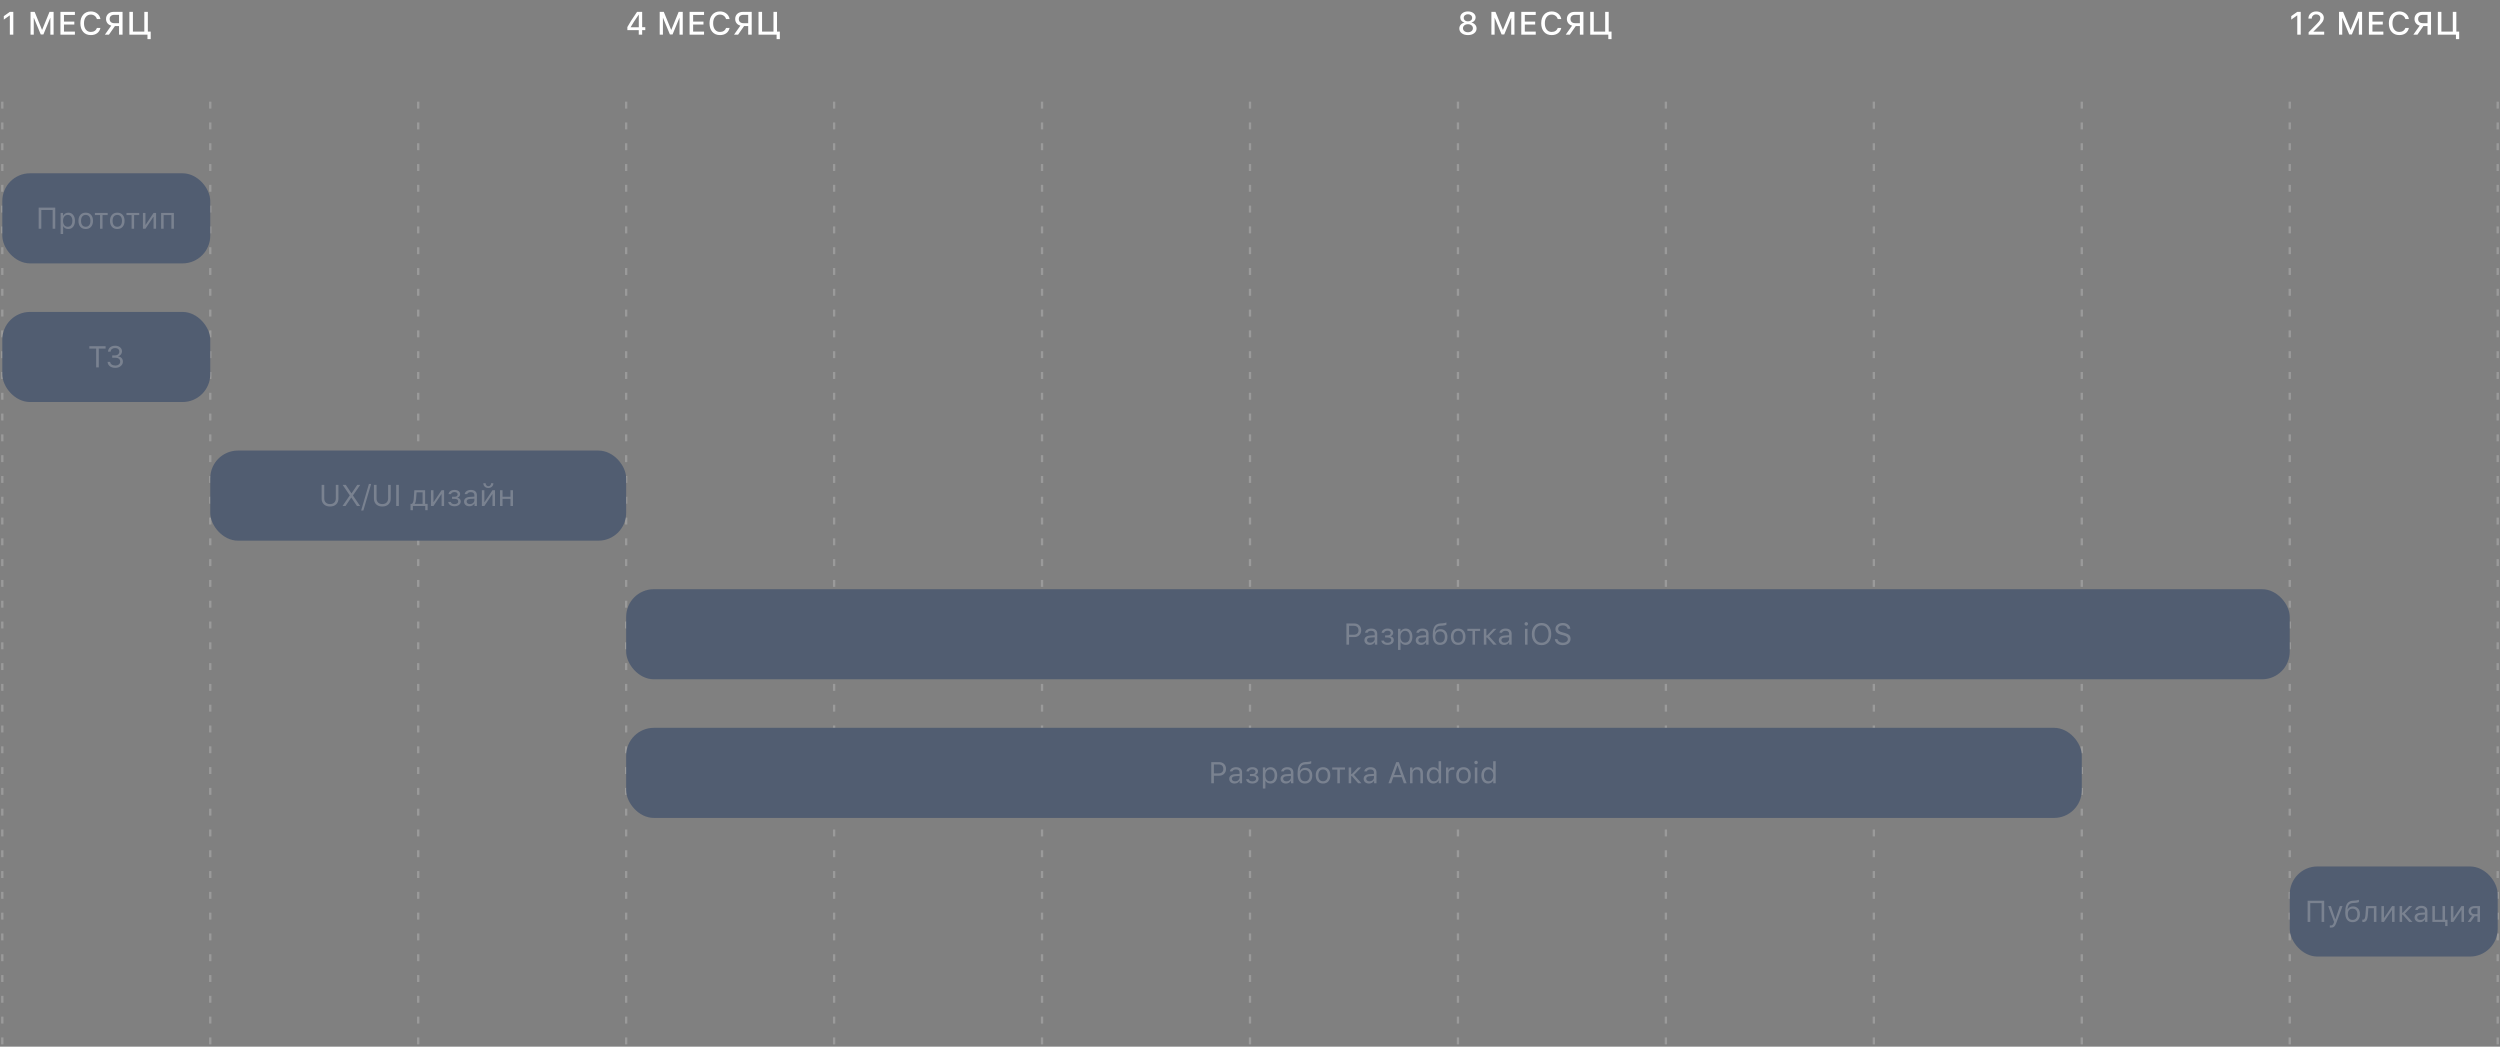<?xml version="1.0" encoding="UTF-8"?> <svg xmlns="http://www.w3.org/2000/svg" width="1082" height="453" viewBox="0 0 1082 453" fill="none"><rect x="0" y="0" width="1082" height="453" fill="#808080" stroke="none"/> <path d="M994.261 15V6.653H994.227L991.649 8.485V6.981L994.247 5.136H995.758V15H994.261ZM999.082 8.027C999.082 7.139 999.401 6.405 1000.04 5.826C1000.68 5.243 1001.49 4.951 1002.47 4.951C1003.41 4.951 1004.19 5.215 1004.82 5.744C1005.44 6.273 1005.75 6.929 1005.75 7.713C1005.75 8.264 1005.6 8.788 1005.3 9.285C1004.99 9.777 1004.46 10.413 1003.7 11.192L1001.23 13.674V13.708H1005.91V15H999.164V13.961L1002.73 10.331C1003.33 9.702 1003.73 9.219 1003.94 8.882C1004.14 8.54 1004.24 8.175 1004.24 7.788C1004.24 7.351 1004.07 6.979 1003.72 6.674C1003.37 6.368 1002.94 6.216 1002.42 6.216C1001.89 6.216 1001.44 6.389 1001.07 6.735C1000.71 7.077 1000.53 7.506 1000.53 8.021V8.041H999.082V8.027ZM1022.31 15H1020.91V7.74H1020.86L1017.88 14.925H1016.75L1013.77 7.74H1013.72V15H1012.33V5.136H1014.1L1017.29 12.922H1017.34L1020.53 5.136H1022.31V15ZM1031.52 13.674V15H1025.26V5.136H1031.52V6.455H1026.79V9.34H1031.27V10.611H1026.79V13.674H1031.52ZM1038.41 15.185C1037.02 15.185 1035.92 14.724 1035.11 13.804C1034.3 12.883 1033.89 11.637 1033.89 10.065C1033.89 8.501 1034.3 7.259 1035.12 6.339C1035.94 5.414 1037.03 4.951 1038.41 4.951C1039.49 4.951 1040.42 5.254 1041.18 5.86C1041.94 6.462 1042.41 7.255 1042.57 8.239H1041.04C1040.88 7.656 1040.56 7.189 1040.08 6.838C1039.6 6.487 1039.05 6.312 1038.41 6.312C1037.51 6.312 1036.79 6.653 1036.26 7.337C1035.72 8.016 1035.46 8.925 1035.46 10.065C1035.46 11.217 1035.72 12.133 1036.26 12.812C1036.79 13.487 1037.51 13.824 1038.42 13.824C1039.07 13.824 1039.63 13.671 1040.08 13.366C1040.55 13.061 1040.86 12.633 1041.04 12.081H1042.57C1042.36 13.061 1041.89 13.824 1041.16 14.371C1040.43 14.913 1039.52 15.185 1038.41 15.185ZM1050.63 10.03V6.428H1048.62C1047.97 6.428 1047.46 6.585 1047.1 6.899C1046.75 7.214 1046.57 7.656 1046.57 8.226C1046.57 8.8 1046.75 9.244 1047.1 9.559C1047.46 9.873 1047.97 10.03 1048.62 10.03H1050.63ZM1048.84 11.288L1046.26 15H1044.5L1047.25 11.09C1046.57 10.912 1046.02 10.568 1045.61 10.058C1045.2 9.543 1045 8.93 1045 8.219C1045 7.303 1045.3 6.56 1045.91 5.99C1046.53 5.421 1047.33 5.136 1048.31 5.136H1052.15V15H1050.63V11.288H1048.84ZM1064.33 16.948H1062.93V15H1055.1V5.136H1056.63V13.681H1061.57V5.136H1063.1V13.681H1064.33V16.948Z" fill="white"></path> <path d="M4.261 15V6.653H4.227L1.649 8.485V6.981L4.247 5.136H5.758V15H4.261ZM23.2 15H21.799V7.74H21.751L18.777 14.925H17.643L14.662 7.74H14.614V15H13.22V5.136H14.99L18.183 12.922H18.237L21.423 5.136H23.2V15ZM32.417 13.674V15H26.155V5.136H32.417V6.455H27.686V9.34H32.164V10.611H27.686V13.674H32.417ZM39.303 15.185C37.917 15.185 36.817 14.724 36.001 13.804C35.19 12.883 34.784 11.637 34.784 10.065C34.784 8.501 35.192 7.259 36.008 6.339C36.828 5.414 37.926 4.951 39.303 4.951C40.387 4.951 41.31 5.254 42.071 5.86C42.837 6.462 43.302 7.255 43.466 8.239H41.928C41.768 7.656 41.449 7.189 40.971 6.838C40.497 6.487 39.941 6.312 39.303 6.312C38.405 6.312 37.687 6.653 37.149 7.337C36.616 8.016 36.35 8.925 36.35 10.065C36.35 11.217 36.616 12.133 37.149 12.812C37.683 13.487 38.403 13.824 39.31 13.824C39.966 13.824 40.522 13.671 40.977 13.366C41.438 13.061 41.755 12.633 41.928 12.081H43.466C43.252 13.061 42.78 13.824 42.051 14.371C41.326 14.913 40.41 15.185 39.303 15.185ZM51.52 10.03V6.428H49.511C48.859 6.428 48.353 6.585 47.993 6.899C47.638 7.214 47.46 7.656 47.46 8.226C47.46 8.8 47.638 9.244 47.993 9.559C48.353 9.873 48.859 10.03 49.511 10.03H51.52ZM49.736 11.288L47.152 15H45.395L48.144 11.09C47.46 10.912 46.913 10.568 46.503 10.058C46.093 9.543 45.888 8.93 45.888 8.219C45.888 7.303 46.193 6.56 46.804 5.99C47.419 5.421 48.219 5.136 49.203 5.136H53.045V15H51.52V11.288H49.736ZM65.222 16.948H63.82V15H55.993V5.136H57.524V13.681H62.46V5.136H63.991V13.681H65.222V16.948Z" fill="white"></path> <path d="M276.455 15V13.052H271.52V11.712C272.312 10.217 273.709 8.025 275.71 5.136H277.925V11.767H279.278V13.052H277.925V15H276.455ZM272.948 11.753V11.787H276.469V6.318H276.441C274.81 8.674 273.646 10.486 272.948 11.753ZM295.497 15H294.096V7.74H294.048L291.074 14.925H289.939L286.959 7.74H286.911V15H285.517V5.136H287.287L290.479 12.922H290.534L293.72 5.136H295.497V15ZM304.714 13.674V15H298.452V5.136H304.714V6.455H299.983V9.34H304.461V10.611H299.983V13.674H304.714ZM311.6 15.185C310.214 15.185 309.114 14.724 308.298 13.804C307.487 12.883 307.081 11.637 307.081 10.065C307.081 8.501 307.489 7.259 308.305 6.339C309.125 5.414 310.223 4.951 311.6 4.951C312.684 4.951 313.607 5.254 314.368 5.86C315.134 6.462 315.599 7.255 315.763 8.239H314.225C314.065 7.656 313.746 7.189 313.268 6.838C312.794 6.487 312.238 6.312 311.6 6.312C310.702 6.312 309.984 6.653 309.446 7.337C308.913 8.016 308.646 8.925 308.646 10.065C308.646 11.217 308.913 12.133 309.446 12.812C309.979 13.487 310.7 13.824 311.606 13.824C312.263 13.824 312.819 13.671 313.274 13.366C313.735 13.061 314.051 12.633 314.225 12.081H315.763C315.549 13.061 315.077 13.824 314.348 14.371C313.623 14.913 312.707 15.185 311.6 15.185ZM323.817 10.03V6.428H321.808C321.156 6.428 320.65 6.585 320.29 6.899C319.935 7.214 319.757 7.656 319.757 8.226C319.757 8.8 319.935 9.244 320.29 9.559C320.65 9.873 321.156 10.03 321.808 10.03H323.817ZM322.033 11.288L319.449 15H317.692L320.44 11.09C319.757 10.912 319.21 10.568 318.8 10.058C318.39 9.543 318.185 8.93 318.185 8.219C318.185 7.303 318.49 6.56 319.101 5.99C319.716 5.421 320.516 5.136 321.5 5.136H325.342V15H323.817V11.288H322.033ZM337.519 16.948H336.117V15H328.29V5.136H329.821V13.681H334.757V5.136H336.288V13.681H337.519V16.948Z" fill="white"></path> <path d="M635.327 15.185C634.229 15.185 633.331 14.918 632.634 14.385C631.941 13.852 631.595 13.168 631.595 12.334C631.595 11.71 631.795 11.165 632.196 10.7C632.602 10.235 633.133 9.935 633.789 9.798V9.764C633.242 9.613 632.805 9.34 632.477 8.943C632.153 8.542 631.991 8.077 631.991 7.549C631.991 6.801 632.306 6.182 632.935 5.689C633.563 5.197 634.361 4.951 635.327 4.951C636.298 4.951 637.095 5.197 637.72 5.689C638.344 6.177 638.656 6.799 638.656 7.556C638.656 8.075 638.494 8.533 638.171 8.93C637.847 9.326 637.412 9.604 636.865 9.764V9.798C637.521 9.935 638.05 10.235 638.451 10.7C638.857 11.165 639.06 11.71 639.06 12.334C639.06 13.172 638.711 13.858 638.014 14.392C637.316 14.92 636.421 15.185 635.327 15.185ZM633.775 13.469C634.181 13.792 634.698 13.954 635.327 13.954C635.956 13.954 636.471 13.792 636.872 13.469C637.273 13.141 637.474 12.726 637.474 12.225C637.474 11.714 637.273 11.297 636.872 10.974C636.471 10.646 635.956 10.481 635.327 10.481C634.698 10.481 634.181 10.646 633.775 10.974C633.374 11.302 633.174 11.719 633.174 12.225C633.174 12.726 633.374 13.141 633.775 13.469ZM635.327 9.251C635.856 9.251 636.291 9.107 636.633 8.82C636.975 8.529 637.146 8.16 637.146 7.713C637.146 7.262 636.975 6.893 636.633 6.605C636.296 6.314 635.86 6.168 635.327 6.168C634.794 6.168 634.356 6.314 634.015 6.605C633.677 6.893 633.509 7.262 633.509 7.713C633.509 8.164 633.677 8.533 634.015 8.82C634.356 9.107 634.794 9.251 635.327 9.251ZM655.456 15H654.055V7.74H654.007L651.033 14.925H649.898L646.918 7.74H646.87V15H645.476V5.136H647.246L650.438 12.922H650.493L653.679 5.136H655.456V15ZM664.673 13.674V15H658.411V5.136H664.673V6.455H659.942V9.34H664.42V10.611H659.942V13.674H664.673ZM671.559 15.185C670.173 15.185 669.073 14.724 668.257 13.804C667.446 12.883 667.04 11.637 667.04 10.065C667.04 8.501 667.448 7.259 668.264 6.339C669.084 5.414 670.182 4.951 671.559 4.951C672.643 4.951 673.566 5.254 674.327 5.86C675.093 6.462 675.558 7.255 675.722 8.239H674.184C674.024 7.656 673.705 7.189 673.227 6.838C672.753 6.487 672.197 6.312 671.559 6.312C670.661 6.312 669.943 6.653 669.405 7.337C668.872 8.016 668.605 8.925 668.605 10.065C668.605 11.217 668.872 12.133 669.405 12.812C669.938 13.487 670.659 13.824 671.565 13.824C672.222 13.824 672.778 13.671 673.233 13.366C673.694 13.061 674.01 12.633 674.184 12.081H675.722C675.507 13.061 675.036 13.824 674.307 14.371C673.582 14.913 672.666 15.185 671.559 15.185ZM683.776 10.03V6.428H681.767C681.115 6.428 680.609 6.585 680.249 6.899C679.894 7.214 679.716 7.656 679.716 8.226C679.716 8.8 679.894 9.244 680.249 9.559C680.609 9.873 681.115 10.03 681.767 10.03H683.776ZM681.992 11.288L679.408 15H677.651L680.399 11.09C679.716 10.912 679.169 10.568 678.759 10.058C678.349 9.543 678.144 8.93 678.144 8.219C678.144 7.303 678.449 6.56 679.06 5.99C679.675 5.421 680.475 5.136 681.459 5.136H685.301V15H683.776V11.288H681.992ZM697.478 16.948H696.076V15H688.249V5.136H689.78V13.681H694.716V5.136H696.247V13.681H697.478V16.948Z" fill="white"></path> <g opacity="0.7"> <path d="M1 44V452.5" stroke="white" stroke-opacity="0.3" stroke-dasharray="3 6"></path> <path d="M91 44V452.5" stroke="white" stroke-opacity="0.3" stroke-dasharray="3 6"></path> <path d="M181 44V452.5" stroke="white" stroke-opacity="0.3" stroke-dasharray="3 6"></path> <path d="M271 44V452.5" stroke="white" stroke-opacity="0.3" stroke-dasharray="3 6"></path> <path d="M361 44V452.5" stroke="white" stroke-opacity="0.3" stroke-dasharray="3 6"></path> <path d="M451 44V452.5" stroke="white" stroke-opacity="0.3" stroke-dasharray="3 6"></path> <path d="M541 44V452.5" stroke="white" stroke-opacity="0.3" stroke-dasharray="3 6"></path> <path d="M631 44V452.5" stroke="white" stroke-opacity="0.3" stroke-dasharray="3 6"></path> <path d="M721 44V452.5" stroke="white" stroke-opacity="0.3" stroke-dasharray="3 6"></path> <path d="M811 44V452.5" stroke="white" stroke-opacity="0.3" stroke-dasharray="3 6"></path> <path d="M901 44V452.5" stroke="white" stroke-opacity="0.3" stroke-dasharray="3 6"></path> <path d="M991 44V452.5" stroke="white" stroke-opacity="0.3" stroke-dasharray="3 6"></path> <path d="M1081 44V452.5" stroke="white" stroke-opacity="0.3" stroke-dasharray="3 6"></path> <rect x="1" y="75" width="90" height="39" rx="12" fill="#3D4E6B"></rect> <path d="M23.911 99H22.781V90.881H17.88V99H16.731V89.84H23.911V99ZM29.566 92.037C30.438 92.037 31.134 92.358 31.655 93.001C32.179 93.645 32.442 94.504 32.442 95.579C32.442 96.649 32.179 97.508 31.655 98.156C31.13 98.799 30.434 99.121 29.566 99.121C29.08 99.121 28.648 99.021 28.271 98.822C27.895 98.619 27.613 98.336 27.427 97.972H27.326V101.285H26.234V92.157H27.275V93.3H27.377C27.596 92.906 27.899 92.597 28.284 92.373C28.674 92.149 29.101 92.037 29.566 92.037ZM29.306 98.137C29.933 98.137 30.423 97.91 30.779 97.457C31.134 97.005 31.312 96.378 31.312 95.579C31.312 94.779 31.134 94.153 30.779 93.7C30.428 93.247 29.939 93.02 29.312 93.02C28.695 93.02 28.204 93.251 27.84 93.712C27.476 94.169 27.294 94.791 27.294 95.579C27.294 96.362 27.474 96.984 27.834 97.445C28.197 97.906 28.688 98.137 29.306 98.137ZM39.405 98.175C38.842 98.805 38.074 99.121 37.101 99.121C36.128 99.121 35.358 98.805 34.791 98.175C34.228 97.54 33.946 96.675 33.946 95.579C33.946 94.478 34.228 93.613 34.791 92.982C35.353 92.352 36.123 92.037 37.101 92.037C38.079 92.037 38.849 92.352 39.412 92.982C39.974 93.613 40.256 94.478 40.256 95.579C40.256 96.675 39.972 97.54 39.405 98.175ZM35.603 97.47C35.954 97.915 36.454 98.137 37.101 98.137C37.748 98.137 38.248 97.915 38.599 97.47C38.95 97.022 39.126 96.391 39.126 95.579C39.126 94.766 38.95 94.138 38.599 93.693C38.248 93.245 37.748 93.02 37.101 93.02C36.454 93.02 35.954 93.245 35.603 93.693C35.252 94.138 35.076 94.766 35.076 95.579C35.076 96.391 35.252 97.022 35.603 97.47ZM46.603 92.157V93.071H44.382V99H43.29V93.071H41.068V92.157H46.603ZM53.065 98.175C52.503 98.805 51.734 99.121 50.761 99.121C49.788 99.121 49.018 98.805 48.451 98.175C47.888 97.54 47.606 96.675 47.606 95.579C47.606 94.478 47.888 93.613 48.451 92.982C49.014 92.352 49.784 92.037 50.761 92.037C51.739 92.037 52.509 92.352 53.072 92.982C53.635 93.613 53.916 94.478 53.916 95.579C53.916 96.675 53.633 97.54 53.065 98.175ZM49.263 97.47C49.614 97.915 50.114 98.137 50.761 98.137C51.409 98.137 51.908 97.915 52.259 97.47C52.611 97.022 52.786 96.391 52.786 95.579C52.786 94.766 52.611 94.138 52.259 93.693C51.908 93.245 51.409 93.02 50.761 93.02C50.114 93.02 49.614 93.245 49.263 93.693C48.912 94.138 48.736 94.766 48.736 95.579C48.736 96.391 48.912 97.022 49.263 97.47ZM60.264 92.157V93.071H58.042V99H56.95V93.071H54.728V92.157H60.264ZM62.949 99H61.857V92.157H62.949V97.261H63.05L66.459 92.157H67.551V99H66.459V93.897H66.357L62.949 99ZM74.171 99V93.071H70.82V99H69.728V92.157H75.263V99H74.171Z" fill="white" fill-opacity="0.3"></path> <rect x="1" y="135" width="90" height="39" rx="12" fill="#3D4E6B"></rect> <path d="M42.754 159H41.612V150.869H38.66V149.84H45.706V150.869H42.754V159ZM48.562 154.83V153.814H49.8C50.338 153.814 50.778 153.662 51.121 153.357C51.468 153.048 51.641 152.654 51.641 152.176C51.641 151.711 51.48 151.338 51.159 151.059C50.837 150.78 50.391 150.64 49.819 150.64C49.252 150.64 48.793 150.778 48.442 151.053C48.095 151.324 47.898 151.702 47.852 152.189H46.741C46.8 151.393 47.107 150.767 47.661 150.31C48.22 149.853 48.954 149.625 49.864 149.625C50.723 149.625 51.427 149.855 51.977 150.316C52.528 150.773 52.803 151.36 52.803 152.075C52.803 152.574 52.65 153.021 52.346 153.414C52.045 153.803 51.652 154.057 51.165 154.176V154.277C51.766 154.341 52.255 154.574 52.631 154.976C53.008 155.373 53.196 155.892 53.196 156.531C53.196 157.284 52.879 157.921 52.244 158.441C51.609 158.958 50.831 159.216 49.908 159.216C48.939 159.216 48.148 158.979 47.534 158.505C46.925 158.027 46.599 157.396 46.557 156.613H47.661C47.712 157.096 47.938 157.481 48.34 157.769C48.747 158.056 49.265 158.2 49.895 158.2C50.535 158.2 51.049 158.042 51.438 157.724C51.827 157.407 52.022 156.998 52.022 156.499C52.022 155.979 51.831 155.57 51.451 155.274C51.07 154.978 50.537 154.83 49.851 154.83H48.562Z" fill="white" fill-opacity="0.3"></path> <rect x="991" y="375" width="90" height="39" rx="12" fill="#3D4E6B"></rect> <path d="M1005.91 399H1004.78V390.881H999.88V399H998.731V389.84H1005.91V399ZM1008.82 401.476C1008.65 401.476 1008.49 401.463 1008.34 401.438V400.504C1008.45 400.526 1008.6 400.536 1008.79 400.536C1009.11 400.536 1009.36 400.451 1009.55 400.282C1009.74 400.113 1009.91 399.823 1010.05 399.413L1010.18 399.006L1007.64 392.157H1008.82L1010.7 397.788H1010.8L1012.68 392.157H1013.84L1011.17 399.419C1010.87 400.21 1010.56 400.75 1010.23 401.038C1009.9 401.33 1009.43 401.476 1008.82 401.476ZM1016.68 397.483C1017.04 397.919 1017.55 398.137 1018.21 398.137C1018.86 398.137 1019.37 397.919 1019.72 397.483C1020.08 397.047 1020.26 396.433 1020.26 395.642C1020.26 394.889 1020.08 394.307 1019.72 393.896C1019.37 393.482 1018.86 393.274 1018.21 393.274C1017.55 393.274 1017.04 393.482 1016.68 393.896C1016.33 394.307 1016.15 394.889 1016.15 395.642C1016.15 396.433 1016.33 397.047 1016.68 397.483ZM1015.95 393.56H1016.05C1016.27 393.175 1016.58 392.868 1016.97 392.64C1017.36 392.411 1017.83 392.297 1018.37 392.297C1019.28 392.297 1020.01 392.597 1020.56 393.198C1021.12 393.795 1021.39 394.61 1021.39 395.642C1021.39 396.721 1021.11 397.572 1020.54 398.194C1019.97 398.812 1019.19 399.121 1018.21 399.121C1017.18 399.121 1016.39 398.778 1015.84 398.092C1015.29 397.403 1015.02 396.368 1015.02 394.988C1015.02 394.332 1015.05 393.753 1015.11 393.249C1015.18 392.745 1015.29 392.278 1015.45 391.846C1015.61 391.41 1015.82 391.051 1016.08 390.767C1016.34 390.484 1016.67 390.259 1017.06 390.094C1017.47 389.925 1017.94 389.828 1018.47 389.802L1019.16 389.771C1019.48 389.754 1019.78 389.715 1020.08 389.656C1020.38 389.593 1020.59 389.538 1020.73 389.491C1020.86 389.44 1020.93 389.411 1020.94 389.402V390.38C1020.91 390.405 1020.86 390.439 1020.8 390.481C1020.73 390.52 1020.55 390.577 1020.25 390.653C1019.95 390.725 1019.61 390.769 1019.21 390.786L1018.51 390.818C1018.06 390.839 1017.68 390.913 1017.37 391.04C1017.07 391.163 1016.82 391.347 1016.63 391.592C1016.44 391.838 1016.29 392.115 1016.19 392.424C1016.09 392.733 1016.01 393.111 1015.95 393.56ZM1024.81 395.998C1024.78 396.391 1024.74 396.738 1024.68 397.039C1024.63 397.339 1024.55 397.62 1024.45 397.883C1024.35 398.145 1024.23 398.361 1024.08 398.53C1023.93 398.695 1023.75 398.824 1023.54 398.917C1023.32 399.011 1023.07 399.057 1022.8 399.057C1022.64 399.057 1022.51 399.034 1022.4 398.987V397.984C1022.5 398.018 1022.61 398.035 1022.74 398.035C1023.06 398.035 1023.3 397.862 1023.46 397.515C1023.62 397.163 1023.72 396.649 1023.77 395.972L1024.03 392.157H1028.51V399H1027.42V393.071H1025.02L1024.81 395.998ZM1031.77 399H1030.68V392.157H1031.77V397.261H1031.87L1035.28 392.157H1036.37V399H1035.28V393.896H1035.18L1031.77 399ZM1039.94 395.883H1039.64V399H1038.55V392.157H1039.64V395.02H1039.94L1042.65 392.157H1043.98L1040.84 395.382L1044.1 399H1042.68L1039.94 395.883ZM1047.54 398.162C1048.11 398.162 1048.57 397.999 1048.94 397.673C1049.31 397.347 1049.5 396.939 1049.5 396.448V395.82L1047.66 395.94C1047.14 395.974 1046.76 396.082 1046.52 396.264C1046.28 396.446 1046.16 396.711 1046.16 397.058C1046.16 397.4 1046.29 397.671 1046.55 397.87C1046.81 398.065 1047.14 398.162 1047.54 398.162ZM1047.34 399.121C1046.67 399.121 1046.11 398.937 1045.68 398.568C1045.25 398.196 1045.03 397.701 1045.03 397.083C1045.03 396.474 1045.25 395.995 1045.68 395.648C1046.11 395.301 1046.73 395.105 1047.53 395.058L1049.5 394.938V394.315C1049.5 393.892 1049.37 393.569 1049.11 393.344C1048.84 393.12 1048.46 393.008 1047.95 393.008C1047.54 393.008 1047.2 393.082 1046.93 393.23C1046.66 393.378 1046.48 393.588 1046.41 393.858H1045.3C1045.38 393.312 1045.66 392.872 1046.15 392.538C1046.64 392.204 1047.26 392.037 1047.99 392.037C1048.82 392.037 1049.46 392.238 1049.91 392.64C1050.37 393.042 1050.59 393.6 1050.59 394.315V399H1049.55V397.991H1049.45C1049.23 398.355 1048.94 398.634 1048.57 398.829C1048.21 399.023 1047.8 399.121 1047.34 399.121ZM1059.29 400.809H1058.27V399H1052.73V392.157H1053.82V398.086H1057.11V392.157H1058.2V398.086H1059.29V400.809ZM1061.82 399H1060.73V392.157H1061.82V397.261H1061.92L1065.33 392.157H1066.42V399H1065.33V393.896H1065.23L1061.82 399ZM1070.96 395.636H1072.24V393.071H1070.96C1070.5 393.071 1070.14 393.19 1069.88 393.427C1069.61 393.66 1069.48 393.983 1069.48 394.398C1069.48 394.762 1069.61 395.06 1069.88 395.293C1070.15 395.521 1070.51 395.636 1070.96 395.636ZM1072.24 399V396.55H1071.07L1069.32 399H1068.02L1069.93 396.347C1069.45 396.211 1069.07 395.974 1068.8 395.636C1068.52 395.297 1068.38 394.893 1068.38 394.423C1068.38 393.721 1068.61 393.169 1069.08 392.767C1069.54 392.36 1070.17 392.157 1070.96 392.157H1073.34V399H1072.24Z" fill="white" fill-opacity="0.3"></path> <rect x="91" y="195" width="180" height="39" rx="12" fill="#3D4E6B"></rect> <path d="M140.342 209.84V215.775C140.342 216.482 140.562 217.058 141.002 217.502C141.447 217.942 142.058 218.162 142.837 218.162C143.616 218.162 144.225 217.942 144.665 217.502C145.109 217.058 145.332 216.482 145.332 215.775V209.84H146.474V215.852C146.474 216.846 146.146 217.656 145.49 218.283C144.839 218.905 143.954 219.216 142.837 219.216C141.72 219.216 140.833 218.905 140.177 218.283C139.526 217.656 139.2 216.846 139.2 215.852V209.84H140.342ZM148.245 219L151.381 214.392L148.283 209.84H149.661L152.073 213.484H152.174L154.625 209.84H155.926L152.752 214.442L155.856 219H154.485L152.085 215.388H151.984L149.54 219H148.245ZM157.271 220.949H156.307L159.671 209.44H160.636L157.271 220.949ZM162.978 209.84V215.775C162.978 216.482 163.198 217.058 163.638 217.502C164.083 217.942 164.694 218.162 165.473 218.162C166.251 218.162 166.861 217.942 167.301 217.502C167.745 217.058 167.967 216.482 167.967 215.775V209.84H169.11V215.852C169.11 216.846 168.782 217.656 168.126 218.283C167.474 218.905 166.59 219.216 165.473 219.216C164.355 219.216 163.469 218.905 162.813 218.283C162.161 217.656 161.835 216.846 161.835 215.852V209.84H162.978ZM172.62 219H171.478V209.84H172.62V219ZM182.897 218.086V213.071H180.301L180.085 215.998C180.013 216.92 179.825 217.582 179.52 217.984V218.086H182.897ZM178.701 220.809H177.673V218.086H178.244C178.481 217.929 178.667 217.663 178.803 217.286C178.938 216.905 179.023 216.467 179.057 215.972L179.323 212.157H183.989V218.086H185.081V220.809H184.052V219H178.701V220.809ZM187.607 219H186.515V212.157H187.607V217.261H187.708L191.117 212.157H192.209V219H191.117V213.896H191.016L187.607 219ZM196.716 219.114C195.967 219.114 195.34 218.945 194.837 218.606C194.338 218.264 194.058 217.811 193.999 217.248H195.123C195.19 217.544 195.364 217.777 195.643 217.946C195.927 218.111 196.284 218.194 196.716 218.194C197.211 218.194 197.602 218.088 197.89 217.876C198.178 217.665 198.322 217.386 198.322 217.039C198.322 216.281 197.786 215.902 196.716 215.902H195.649V214.988H196.716C197.613 214.988 198.062 214.648 198.062 213.966C198.062 213.666 197.945 213.425 197.712 213.243C197.48 213.056 197.147 212.963 196.716 212.963C196.305 212.963 195.96 213.046 195.681 213.211C195.402 213.376 195.241 213.596 195.199 213.871H194.12C194.192 213.308 194.462 212.862 194.932 212.532C195.402 212.202 195.996 212.037 196.716 212.037C197.473 212.037 198.066 212.206 198.493 212.544C198.925 212.883 199.141 213.329 199.141 213.884C199.141 214.227 199.037 214.533 198.83 214.804C198.626 215.075 198.36 215.249 198.03 215.325V215.426C198.478 215.524 198.819 215.708 199.052 215.979C199.289 216.249 199.407 216.584 199.407 216.981C199.407 217.616 199.158 218.13 198.658 218.524C198.159 218.917 197.511 219.114 196.716 219.114ZM203.355 218.162C203.918 218.162 204.384 217.999 204.752 217.673C205.124 217.347 205.311 216.939 205.311 216.448V215.82L203.47 215.94C202.953 215.974 202.575 216.082 202.333 216.264C202.092 216.446 201.972 216.711 201.972 217.058C201.972 217.4 202.101 217.671 202.359 217.87C202.617 218.065 202.949 218.162 203.355 218.162ZM203.152 219.121C202.479 219.121 201.925 218.937 201.489 218.568C201.058 218.196 200.842 217.701 200.842 217.083C200.842 216.474 201.058 215.995 201.489 215.648C201.921 215.301 202.537 215.105 203.336 215.058L205.311 214.938V214.315C205.311 213.892 205.179 213.569 204.917 213.344C204.655 213.12 204.27 213.008 203.762 213.008C203.351 213.008 203.011 213.082 202.74 213.23C202.469 213.378 202.295 213.588 202.219 213.858H201.115C201.187 213.312 201.468 212.872 201.959 212.538C202.454 212.204 203.068 212.037 203.8 212.037C204.629 212.037 205.27 212.238 205.723 212.64C206.176 213.042 206.402 213.6 206.402 214.315V219H205.361V217.991H205.26C205.04 218.355 204.748 218.634 204.384 218.829C204.02 219.023 203.609 219.121 203.152 219.121ZM209.633 219H208.542V212.157H209.633V217.261H209.735L213.144 212.157H214.235V219H213.144V213.896H213.042L209.633 219ZM209.183 209.123H210.173C210.173 209.487 210.281 209.8 210.497 210.062C210.712 210.325 210.998 210.456 211.354 210.456C211.713 210.456 212.001 210.325 212.217 210.062C212.437 209.8 212.547 209.487 212.547 209.123H213.537C213.537 209.72 213.334 210.217 212.928 210.615C212.526 211.008 212.001 211.205 211.354 211.205C210.71 211.205 210.188 211.008 209.786 210.615C209.384 210.221 209.183 209.724 209.183 209.123ZM220.919 219V215.902H217.504V219H216.413V212.157H217.504V214.988H220.919V212.157H222.011V219H220.919Z" fill="white" fill-opacity="0.3"></path> <rect x="271" y="255" width="720" height="39" rx="12" fill="#3D4E6B"></rect> <path d="M582.731 269.84H586.191C587.058 269.84 587.763 270.118 588.305 270.672C588.851 271.222 589.124 271.933 589.124 272.805C589.124 273.66 588.846 274.362 588.292 274.912C587.742 275.458 587.037 275.731 586.178 275.731H583.874V279H582.731V269.84ZM583.874 270.856V274.715H585.893C586.544 274.715 587.05 274.548 587.41 274.214C587.769 273.88 587.949 273.41 587.949 272.805C587.949 272.174 587.771 271.692 587.416 271.357C587.065 271.023 586.557 270.856 585.893 270.856H583.874ZM593.027 278.162C593.59 278.162 594.056 277.999 594.424 277.673C594.796 277.347 594.982 276.939 594.982 276.448V275.82L593.142 275.94C592.625 275.974 592.247 276.082 592.005 276.264C591.764 276.446 591.644 276.711 591.644 277.058C591.644 277.4 591.773 277.671 592.031 277.87C592.289 278.065 592.621 278.162 593.027 278.162ZM592.824 279.121C592.151 279.121 591.597 278.937 591.161 278.568C590.729 278.196 590.514 277.701 590.514 277.083C590.514 276.474 590.729 275.995 591.161 275.648C591.593 275.301 592.208 275.105 593.008 275.058L594.982 274.938V274.315C594.982 273.892 594.851 273.569 594.589 273.344C594.326 273.12 593.941 273.008 593.434 273.008C593.023 273.008 592.682 273.082 592.412 273.23C592.141 273.378 591.967 273.588 591.891 273.858H590.787C590.859 273.312 591.14 272.872 591.631 272.538C592.126 272.204 592.74 272.037 593.472 272.037C594.301 272.037 594.942 272.238 595.395 272.64C595.848 273.042 596.074 273.6 596.074 274.315V279H595.033V277.991H594.932C594.712 278.355 594.42 278.634 594.056 278.829C593.692 279.023 593.281 279.121 592.824 279.121ZM600.543 279.114C599.794 279.114 599.168 278.945 598.664 278.606C598.165 278.264 597.885 277.811 597.826 277.248H598.95C599.017 277.544 599.191 277.777 599.47 277.946C599.754 278.111 600.111 278.194 600.543 278.194C601.038 278.194 601.43 278.088 601.717 277.876C602.005 277.665 602.149 277.386 602.149 277.039C602.149 276.281 601.614 275.902 600.543 275.902H599.477V274.988H600.543C601.44 274.988 601.889 274.648 601.889 273.966C601.889 273.666 601.772 273.425 601.54 273.243C601.307 273.056 600.975 272.963 600.543 272.963C600.132 272.963 599.788 273.046 599.508 273.211C599.229 273.376 599.068 273.596 599.026 273.871H597.947C598.019 273.308 598.29 272.862 598.759 272.532C599.229 272.202 599.824 272.037 600.543 272.037C601.3 272.037 601.893 272.206 602.32 272.544C602.752 272.883 602.968 273.329 602.968 273.884C602.968 274.227 602.864 274.533 602.657 274.804C602.454 275.075 602.187 275.249 601.857 275.325V275.426C602.306 275.524 602.646 275.708 602.879 275.979C603.116 276.249 603.234 276.584 603.234 276.981C603.234 277.616 602.985 278.13 602.485 278.524C601.986 278.917 601.339 279.114 600.543 279.114ZM608.401 272.037C609.273 272.037 609.969 272.358 610.49 273.001C611.014 273.645 611.277 274.504 611.277 275.579C611.277 276.649 611.014 277.508 610.49 278.156C609.965 278.799 609.269 279.121 608.401 279.121C607.915 279.121 607.483 279.021 607.106 278.822C606.73 278.619 606.448 278.336 606.262 277.972H606.161V281.285H605.069V272.157H606.11V273.3H606.211C606.431 272.906 606.734 272.597 607.119 272.373C607.508 272.149 607.936 272.037 608.401 272.037ZM608.141 278.137C608.767 278.137 609.258 277.91 609.614 277.458C609.969 277.005 610.147 276.378 610.147 275.579C610.147 274.779 609.969 274.153 609.614 273.7C609.263 273.247 608.774 273.021 608.147 273.021C607.53 273.021 607.039 273.251 606.675 273.712C606.311 274.169 606.129 274.792 606.129 275.579C606.129 276.361 606.309 276.984 606.668 277.445C607.032 277.906 607.523 278.137 608.141 278.137ZM615.231 278.162C615.794 278.162 616.26 277.999 616.628 277.673C617 277.347 617.187 276.939 617.187 276.448V275.82L615.346 275.94C614.829 275.974 614.451 276.082 614.209 276.264C613.968 276.446 613.848 276.711 613.848 277.058C613.848 277.4 613.977 277.671 614.235 277.87C614.493 278.065 614.825 278.162 615.231 278.162ZM615.028 279.121C614.355 279.121 613.801 278.937 613.365 278.568C612.934 278.196 612.718 277.701 612.718 277.083C612.718 276.474 612.934 275.995 613.365 275.648C613.797 275.301 614.413 275.105 615.212 275.058L617.187 274.938V274.315C617.187 273.892 617.055 273.569 616.793 273.344C616.531 273.12 616.146 273.008 615.638 273.008C615.227 273.008 614.887 273.082 614.616 273.23C614.345 273.378 614.171 273.588 614.095 273.858H612.991C613.063 273.312 613.344 272.872 613.835 272.538C614.33 272.204 614.944 272.037 615.676 272.037C616.505 272.037 617.146 272.238 617.599 272.64C618.052 273.042 618.278 273.6 618.278 274.315V279H617.237V277.991H617.136C616.916 278.355 616.624 278.634 616.26 278.829C615.896 279.023 615.485 279.121 615.028 279.121ZM621.744 277.483C622.104 277.919 622.612 278.137 623.268 278.137C623.924 278.137 624.429 277.919 624.785 277.483C625.144 277.047 625.324 276.433 625.324 275.642C625.324 274.889 625.144 274.307 624.785 273.896C624.429 273.482 623.924 273.274 623.268 273.274C622.612 273.274 622.104 273.482 621.744 273.896C621.389 274.307 621.211 274.889 621.211 275.642C621.211 276.433 621.389 277.047 621.744 277.483ZM621.014 273.56H621.116C621.336 273.175 621.64 272.868 622.03 272.64C622.419 272.411 622.887 272.297 623.433 272.297C624.342 272.297 625.072 272.597 625.623 273.198C626.177 273.795 626.454 274.61 626.454 275.642C626.454 276.721 626.168 277.572 625.597 278.194C625.03 278.812 624.254 279.121 623.268 279.121C622.239 279.121 621.45 278.778 620.9 278.092C620.354 277.403 620.081 276.368 620.081 274.988C620.081 274.332 620.113 273.753 620.176 273.249C620.244 272.745 620.356 272.278 620.513 271.846C620.674 271.41 620.883 271.051 621.141 270.767C621.399 270.484 621.727 270.259 622.125 270.094C622.527 269.925 622.997 269.828 623.534 269.802L624.22 269.771C624.537 269.754 624.844 269.715 625.14 269.656C625.441 269.593 625.656 269.538 625.788 269.491C625.923 269.44 625.995 269.411 626.003 269.402V270.38C625.974 270.405 625.925 270.439 625.857 270.481C625.79 270.52 625.608 270.577 625.312 270.653C625.015 270.725 624.668 270.769 624.271 270.786L623.572 270.818C623.124 270.839 622.745 270.913 622.436 271.04C622.127 271.163 621.877 271.347 621.687 271.592C621.497 271.838 621.351 272.115 621.249 272.424C621.147 272.733 621.069 273.111 621.014 273.56ZM633.411 278.175C632.848 278.805 632.08 279.121 631.107 279.121C630.134 279.121 629.363 278.805 628.796 278.175C628.234 277.54 627.952 276.675 627.952 275.579C627.952 274.478 628.234 273.613 628.796 272.982C629.359 272.352 630.129 272.037 631.107 272.037C632.084 272.037 632.855 272.352 633.417 272.982C633.98 273.613 634.262 274.478 634.262 275.579C634.262 276.675 633.978 277.54 633.411 278.175ZM629.609 277.47C629.96 277.915 630.459 278.137 631.107 278.137C631.754 278.137 632.254 277.915 632.605 277.47C632.956 277.022 633.132 276.391 633.132 275.579C633.132 274.766 632.956 274.138 632.605 273.693C632.254 273.245 631.754 273.021 631.107 273.021C630.459 273.021 629.96 273.245 629.609 273.693C629.258 274.138 629.082 274.766 629.082 275.579C629.082 276.391 629.258 277.022 629.609 277.47ZM640.609 272.157V273.071H638.388V279H637.296V273.071H635.074V272.157H640.609ZM643.593 275.883H643.294V279H642.203V272.157H643.294V275.02H643.593L646.303 272.157H647.63L644.494 275.382L647.75 279H646.335L643.593 275.883ZM651.197 278.162C651.76 278.162 652.226 277.999 652.594 277.673C652.966 277.347 653.152 276.939 653.152 276.448V275.82L651.312 275.94C650.795 275.974 650.417 276.082 650.175 276.264C649.934 276.446 649.813 276.711 649.813 277.058C649.813 277.4 649.943 277.671 650.201 277.87C650.459 278.065 650.791 278.162 651.197 278.162ZM650.994 279.121C650.321 279.121 649.767 278.937 649.331 278.568C648.899 278.196 648.684 277.701 648.684 277.083C648.684 276.474 648.899 275.995 649.331 275.648C649.763 275.301 650.378 275.105 651.178 275.058L653.152 274.938V274.315C653.152 273.892 653.021 273.569 652.759 273.344C652.496 273.12 652.111 273.008 651.604 273.008C651.193 273.008 650.852 273.082 650.582 273.23C650.311 273.378 650.137 273.588 650.061 273.858H648.957C649.028 273.312 649.31 272.872 649.801 272.538C650.296 272.204 650.91 272.037 651.642 272.037C652.471 272.037 653.112 272.238 653.565 272.64C654.018 273.042 654.244 273.6 654.244 274.315V279H653.203V277.991H653.102C652.882 278.355 652.59 278.634 652.226 278.829C651.862 279.023 651.451 279.121 650.994 279.121ZM660.021 279V272.157H661.112V279H660.021ZM661.106 270.545C660.958 270.693 660.778 270.767 660.566 270.767C660.355 270.767 660.175 270.693 660.027 270.545C659.879 270.393 659.805 270.213 659.805 270.005C659.805 269.798 659.879 269.62 660.027 269.472C660.175 269.32 660.355 269.244 660.566 269.244C660.778 269.244 660.958 269.32 661.106 269.472C661.254 269.62 661.328 269.798 661.328 270.005C661.328 270.213 661.254 270.393 661.106 270.545ZM667.187 269.625C668.486 269.625 669.508 270.056 670.253 270.919C671.002 271.778 671.376 272.944 671.376 274.417C671.376 275.89 671.002 277.058 670.253 277.921C669.508 278.784 668.486 279.216 667.187 279.216C665.879 279.216 664.851 278.784 664.102 277.921C663.353 277.058 662.979 275.89 662.979 274.417C662.979 272.944 663.355 271.778 664.108 270.919C664.866 270.056 665.892 269.625 667.187 269.625ZM667.187 270.678C666.256 270.678 665.518 271.015 664.972 271.688C664.426 272.36 664.153 273.27 664.153 274.417C664.153 275.564 664.422 276.476 664.959 277.153C665.501 277.826 666.243 278.162 667.187 278.162C668.122 278.162 668.859 277.824 669.396 277.146C669.933 276.469 670.202 275.56 670.202 274.417C670.202 273.266 669.933 272.356 669.396 271.688C668.859 271.015 668.122 270.678 667.187 270.678ZM672.925 276.607H674.081C674.153 277.085 674.4 277.466 674.823 277.75C675.246 278.033 675.784 278.175 676.436 278.175C677.053 278.175 677.563 278.027 677.965 277.73C678.372 277.43 678.575 277.053 678.575 276.601C678.575 276.211 678.427 275.89 678.13 275.636C677.834 275.378 677.371 275.168 676.74 275.007L675.566 274.703C674.736 274.495 674.133 274.195 673.757 273.801C673.38 273.408 673.192 272.885 673.192 272.233C673.192 271.455 673.488 270.826 674.081 270.348C674.677 269.866 675.46 269.625 676.429 269.625C677.314 269.625 678.054 269.861 678.651 270.335C679.248 270.809 679.569 271.417 679.616 272.157H678.467C678.386 271.688 678.162 271.321 677.794 271.059C677.43 270.792 676.962 270.659 676.391 270.659C675.782 270.659 675.291 270.801 674.918 271.084C674.55 271.364 674.366 271.734 674.366 272.195C674.366 272.555 674.502 272.847 674.772 273.071C675.048 273.296 675.5 273.488 676.131 273.649L677.089 273.903C678.037 274.14 678.716 274.457 679.127 274.855C679.542 275.253 679.749 275.788 679.749 276.461C679.749 277.303 679.44 277.974 678.822 278.473C678.204 278.968 677.373 279.216 676.328 279.216C675.359 279.216 674.563 278.979 673.941 278.505C673.323 278.031 672.985 277.398 672.925 276.607Z" fill="white" fill-opacity="0.3"></path> <rect x="271" y="315" width="630" height="39" rx="12" fill="#3D4E6B"></rect> <path d="M524.231 329.84H527.691C528.558 329.84 529.263 330.118 529.805 330.672C530.351 331.222 530.624 331.933 530.624 332.805C530.624 333.66 530.346 334.362 529.792 334.912C529.242 335.458 528.537 335.731 527.678 335.731H525.374V339H524.231V329.84ZM525.374 330.856V334.715H527.393C528.044 334.715 528.55 334.548 528.91 334.214C529.269 333.88 529.449 333.41 529.449 332.805C529.449 332.174 529.271 331.692 528.916 331.357C528.565 331.023 528.057 330.856 527.393 330.856H525.374ZM534.527 338.162C535.09 338.162 535.556 337.999 535.924 337.673C536.296 337.347 536.482 336.939 536.482 336.448V335.82L534.642 335.94C534.125 335.974 533.747 336.082 533.505 336.264C533.264 336.446 533.144 336.711 533.144 337.058C533.144 337.4 533.273 337.671 533.531 337.87C533.789 338.065 534.121 338.162 534.527 338.162ZM534.324 339.121C533.651 339.121 533.097 338.937 532.661 338.568C532.229 338.196 532.014 337.701 532.014 337.083C532.014 336.474 532.229 335.995 532.661 335.648C533.093 335.301 533.708 335.105 534.508 335.058L536.482 334.938V334.315C536.482 333.892 536.351 333.569 536.089 333.344C535.826 333.12 535.441 333.008 534.934 333.008C534.523 333.008 534.182 333.082 533.912 333.23C533.641 333.378 533.467 333.588 533.391 333.858H532.287C532.359 333.312 532.64 332.872 533.131 332.538C533.626 332.204 534.24 332.037 534.972 332.037C535.801 332.037 536.442 332.238 536.895 332.64C537.348 333.042 537.574 333.6 537.574 334.315V339H536.533V337.991H536.432C536.212 338.355 535.92 338.634 535.556 338.829C535.192 339.023 534.781 339.121 534.324 339.121ZM542.043 339.114C541.294 339.114 540.668 338.945 540.164 338.606C539.665 338.264 539.385 337.811 539.326 337.248H540.45C540.517 337.544 540.691 337.777 540.97 337.946C541.254 338.111 541.611 338.194 542.043 338.194C542.538 338.194 542.93 338.088 543.217 337.876C543.505 337.665 543.649 337.386 543.649 337.039C543.649 336.281 543.114 335.902 542.043 335.902H540.977V334.988H542.043C542.94 334.988 543.389 334.648 543.389 333.966C543.389 333.666 543.272 333.425 543.04 333.243C542.807 333.056 542.475 332.963 542.043 332.963C541.632 332.963 541.288 333.046 541.008 333.211C540.729 333.376 540.568 333.596 540.526 333.871H539.447C539.519 333.308 539.79 332.862 540.259 332.532C540.729 332.202 541.324 332.037 542.043 332.037C542.8 332.037 543.393 332.206 543.82 332.544C544.252 332.883 544.468 333.329 544.468 333.884C544.468 334.227 544.364 334.533 544.157 334.804C543.954 335.075 543.687 335.249 543.357 335.325V335.426C543.806 335.524 544.146 335.708 544.379 335.979C544.616 336.249 544.734 336.584 544.734 336.981C544.734 337.616 544.485 338.13 543.985 338.524C543.486 338.917 542.839 339.114 542.043 339.114ZM549.901 332.037C550.773 332.037 551.469 332.358 551.99 333.001C552.514 333.645 552.777 334.504 552.777 335.579C552.777 336.649 552.514 337.508 551.99 338.156C551.465 338.799 550.769 339.121 549.901 339.121C549.415 339.121 548.983 339.021 548.606 338.822C548.23 338.619 547.948 338.336 547.762 337.972H547.661V341.285H546.569V332.157H547.61V333.3H547.711C547.931 332.906 548.234 332.597 548.619 332.373C549.008 332.149 549.436 332.037 549.901 332.037ZM549.641 338.137C550.267 338.137 550.758 337.91 551.114 337.458C551.469 337.005 551.647 336.378 551.647 335.579C551.647 334.779 551.469 334.153 551.114 333.7C550.763 333.247 550.274 333.021 549.647 333.021C549.03 333.021 548.539 333.251 548.175 333.712C547.811 334.169 547.629 334.792 547.629 335.579C547.629 336.361 547.809 336.984 548.168 337.445C548.532 337.906 549.023 338.137 549.641 338.137ZM556.731 338.162C557.294 338.162 557.76 337.999 558.128 337.673C558.5 337.347 558.687 336.939 558.687 336.448V335.82L556.846 335.94C556.329 335.974 555.951 336.082 555.709 336.264C555.468 336.446 555.348 336.711 555.348 337.058C555.348 337.4 555.477 337.671 555.735 337.87C555.993 338.065 556.325 338.162 556.731 338.162ZM556.528 339.121C555.855 339.121 555.301 338.937 554.865 338.568C554.434 338.196 554.218 337.701 554.218 337.083C554.218 336.474 554.434 335.995 554.865 335.648C555.297 335.301 555.913 335.105 556.712 335.058L558.687 334.938V334.315C558.687 333.892 558.555 333.569 558.293 333.344C558.031 333.12 557.646 333.008 557.138 333.008C556.727 333.008 556.387 333.082 556.116 333.23C555.845 333.378 555.671 333.588 555.595 333.858H554.491C554.563 333.312 554.844 332.872 555.335 332.538C555.83 332.204 556.444 332.037 557.176 332.037C558.005 332.037 558.646 332.238 559.099 332.64C559.552 333.042 559.778 333.6 559.778 334.315V339H558.737V337.991H558.636C558.416 338.355 558.124 338.634 557.76 338.829C557.396 339.023 556.985 339.121 556.528 339.121ZM563.244 337.483C563.604 337.919 564.112 338.137 564.768 338.137C565.424 338.137 565.929 337.919 566.285 337.483C566.644 337.047 566.824 336.433 566.824 335.642C566.824 334.889 566.644 334.307 566.285 333.896C565.929 333.482 565.424 333.274 564.768 333.274C564.112 333.274 563.604 333.482 563.244 333.896C562.889 334.307 562.711 334.889 562.711 335.642C562.711 336.433 562.889 337.047 563.244 337.483ZM562.514 333.56H562.616C562.836 333.175 563.14 332.868 563.53 332.64C563.919 332.411 564.387 332.297 564.933 332.297C565.842 332.297 566.572 332.597 567.123 333.198C567.677 333.795 567.954 334.61 567.954 335.642C567.954 336.721 567.668 337.572 567.097 338.194C566.53 338.812 565.754 339.121 564.768 339.121C563.739 339.121 562.95 338.778 562.4 338.092C561.854 337.403 561.581 336.368 561.581 334.988C561.581 334.332 561.613 333.753 561.676 333.249C561.744 332.745 561.856 332.278 562.013 331.846C562.174 331.41 562.383 331.051 562.641 330.767C562.899 330.484 563.227 330.259 563.625 330.094C564.027 329.925 564.497 329.828 565.034 329.802L565.72 329.771C566.037 329.754 566.344 329.715 566.64 329.656C566.941 329.593 567.156 329.538 567.288 329.491C567.423 329.44 567.495 329.411 567.503 329.402V330.38C567.474 330.405 567.425 330.439 567.357 330.481C567.29 330.52 567.108 330.577 566.812 330.653C566.515 330.725 566.168 330.769 565.771 330.786L565.072 330.818C564.624 330.839 564.245 330.913 563.936 331.04C563.627 331.163 563.377 331.347 563.187 331.592C562.997 331.838 562.851 332.115 562.749 332.424C562.647 332.733 562.569 333.111 562.514 333.56ZM574.911 338.175C574.348 338.805 573.58 339.121 572.607 339.121C571.634 339.121 570.863 338.805 570.296 338.175C569.734 337.54 569.452 336.675 569.452 335.579C569.452 334.478 569.734 333.613 570.296 332.982C570.859 332.352 571.629 332.037 572.607 332.037C573.584 332.037 574.355 332.352 574.917 332.982C575.48 333.613 575.762 334.478 575.762 335.579C575.762 336.675 575.478 337.54 574.911 338.175ZM571.109 337.47C571.46 337.915 571.959 338.137 572.607 338.137C573.254 338.137 573.754 337.915 574.105 337.47C574.456 337.022 574.632 336.391 574.632 335.579C574.632 334.766 574.456 334.138 574.105 333.693C573.754 333.245 573.254 333.021 572.607 333.021C571.959 333.021 571.46 333.245 571.109 333.693C570.758 334.138 570.582 334.766 570.582 335.579C570.582 336.391 570.758 337.022 571.109 337.47ZM582.109 332.157V333.071H579.888V339H578.796V333.071H576.574V332.157H582.109ZM585.093 335.883H584.794V339H583.703V332.157H584.794V335.02H585.093L587.803 332.157H589.13L585.994 335.382L589.25 339H587.835L585.093 335.883ZM592.697 338.162C593.26 338.162 593.726 337.999 594.094 337.673C594.466 337.347 594.652 336.939 594.652 336.448V335.82L592.812 335.94C592.295 335.974 591.917 336.082 591.675 336.264C591.434 336.446 591.313 336.711 591.313 337.058C591.313 337.4 591.443 337.671 591.701 337.87C591.959 338.065 592.291 338.162 592.697 338.162ZM592.494 339.121C591.821 339.121 591.267 338.937 590.831 338.568C590.399 338.196 590.184 337.701 590.184 337.083C590.184 336.474 590.399 335.995 590.831 335.648C591.263 335.301 591.878 335.105 592.678 335.058L594.652 334.938V334.315C594.652 333.892 594.521 333.569 594.259 333.344C593.996 333.12 593.611 333.008 593.104 333.008C592.693 333.008 592.352 333.082 592.082 333.23C591.811 333.378 591.637 333.588 591.561 333.858H590.457C590.528 333.312 590.81 332.872 591.301 332.538C591.796 332.204 592.41 332.037 593.142 332.037C593.971 332.037 594.612 332.238 595.065 332.64C595.518 333.042 595.744 333.6 595.744 334.315V339H594.703V337.991H594.602C594.382 338.355 594.09 338.634 593.726 338.829C593.362 339.023 592.951 339.121 592.494 339.121ZM607.589 339L606.668 336.378H603.025L602.104 339H600.905L604.282 329.84H605.412L608.789 339H607.589ZM604.796 331.319L603.361 335.407H606.332L604.897 331.319H604.796ZM610.255 339V332.157H611.296V333.236H611.397C611.761 332.437 612.447 332.037 613.454 332.037C614.22 332.037 614.81 332.257 615.225 332.697C615.64 333.133 615.847 333.757 615.847 334.569V339H614.755V334.836C614.755 334.222 614.622 333.767 614.355 333.471C614.093 333.171 613.689 333.021 613.143 333.021C612.593 333.021 612.155 333.194 611.829 333.541C611.507 333.884 611.347 334.354 611.347 334.95V339H610.255ZM620.379 339.121C619.503 339.121 618.805 338.799 618.285 338.156C617.764 337.513 617.504 336.653 617.504 335.579C617.504 334.508 617.764 333.651 618.285 333.008C618.809 332.36 619.508 332.037 620.379 332.037C620.858 332.037 621.285 332.145 621.662 332.36C622.042 332.572 622.33 332.864 622.525 333.236H622.62V329.44H623.712V339H622.671V337.908H622.569C622.354 338.289 622.053 338.587 621.668 338.803C621.283 339.015 620.853 339.121 620.379 339.121ZM620.633 333.021C620.011 333.021 619.522 333.249 619.167 333.706C618.812 334.159 618.634 334.783 618.634 335.579C618.634 336.378 618.809 337.005 619.161 337.458C619.516 337.91 620.007 338.137 620.633 338.137C621.255 338.137 621.746 337.908 622.106 337.451C622.466 336.994 622.646 336.37 622.646 335.579C622.646 334.796 622.464 334.174 622.1 333.712C621.74 333.251 621.251 333.021 620.633 333.021ZM625.832 339V332.157H626.873V333.173H626.975C627.076 332.839 627.305 332.566 627.66 332.354C628.016 332.142 628.42 332.037 628.873 332.037C629.08 332.037 629.262 332.047 629.418 332.068V333.16C629.27 333.118 629.038 333.097 628.72 333.097C628.2 333.097 627.77 333.253 627.432 333.566C627.093 333.88 626.924 334.277 626.924 334.76V339H625.832ZM635.709 338.175C635.146 338.805 634.378 339.121 633.405 339.121C632.431 339.121 631.661 338.805 631.094 338.175C630.531 337.54 630.25 336.675 630.25 335.579C630.25 334.478 630.531 333.613 631.094 332.982C631.657 332.352 632.427 332.037 633.405 332.037C634.382 332.037 635.153 332.352 635.715 332.982C636.278 333.613 636.56 334.478 636.56 335.579C636.56 336.675 636.276 337.54 635.709 338.175ZM631.907 337.47C632.258 337.915 632.757 338.137 633.405 338.137C634.052 338.137 634.552 337.915 634.903 337.47C635.254 337.022 635.43 336.391 635.43 335.579C635.43 334.766 635.254 334.138 634.903 333.693C634.552 333.245 634.052 333.021 633.405 333.021C632.757 333.021 632.258 333.245 631.907 333.693C631.556 334.138 631.38 334.766 631.38 335.579C631.38 336.391 631.556 337.022 631.907 337.47ZM638.299 339V332.157H639.391V339H638.299ZM639.384 330.545C639.236 330.693 639.056 330.767 638.845 330.767C638.633 330.767 638.453 330.693 638.305 330.545C638.157 330.393 638.083 330.213 638.083 330.005C638.083 329.798 638.157 329.62 638.305 329.472C638.453 329.32 638.633 329.244 638.845 329.244C639.056 329.244 639.236 329.32 639.384 329.472C639.532 329.62 639.606 329.798 639.606 330.005C639.606 330.213 639.532 330.393 639.384 330.545ZM644.005 339.121C643.129 339.121 642.431 338.799 641.911 338.156C641.39 337.513 641.13 336.653 641.13 335.579C641.13 334.508 641.39 333.651 641.911 333.008C642.435 332.36 643.134 332.037 644.005 332.037C644.484 332.037 644.911 332.145 645.288 332.36C645.668 332.572 645.956 332.864 646.151 333.236H646.246V329.44H647.338V339H646.297V337.908H646.195C645.979 338.289 645.679 338.587 645.294 338.803C644.909 339.015 644.479 339.121 644.005 339.121ZM644.259 333.021C643.637 333.021 643.148 333.249 642.793 333.706C642.438 334.159 642.26 334.783 642.26 335.579C642.26 336.378 642.435 337.005 642.787 337.458C643.142 337.91 643.633 338.137 644.259 338.137C644.881 338.137 645.372 337.908 645.732 337.451C646.092 336.994 646.271 336.37 646.271 335.579C646.271 334.796 646.09 334.174 645.726 333.712C645.366 333.251 644.877 333.021 644.259 333.021Z" fill="white" fill-opacity="0.3"></path> </g> </svg> 